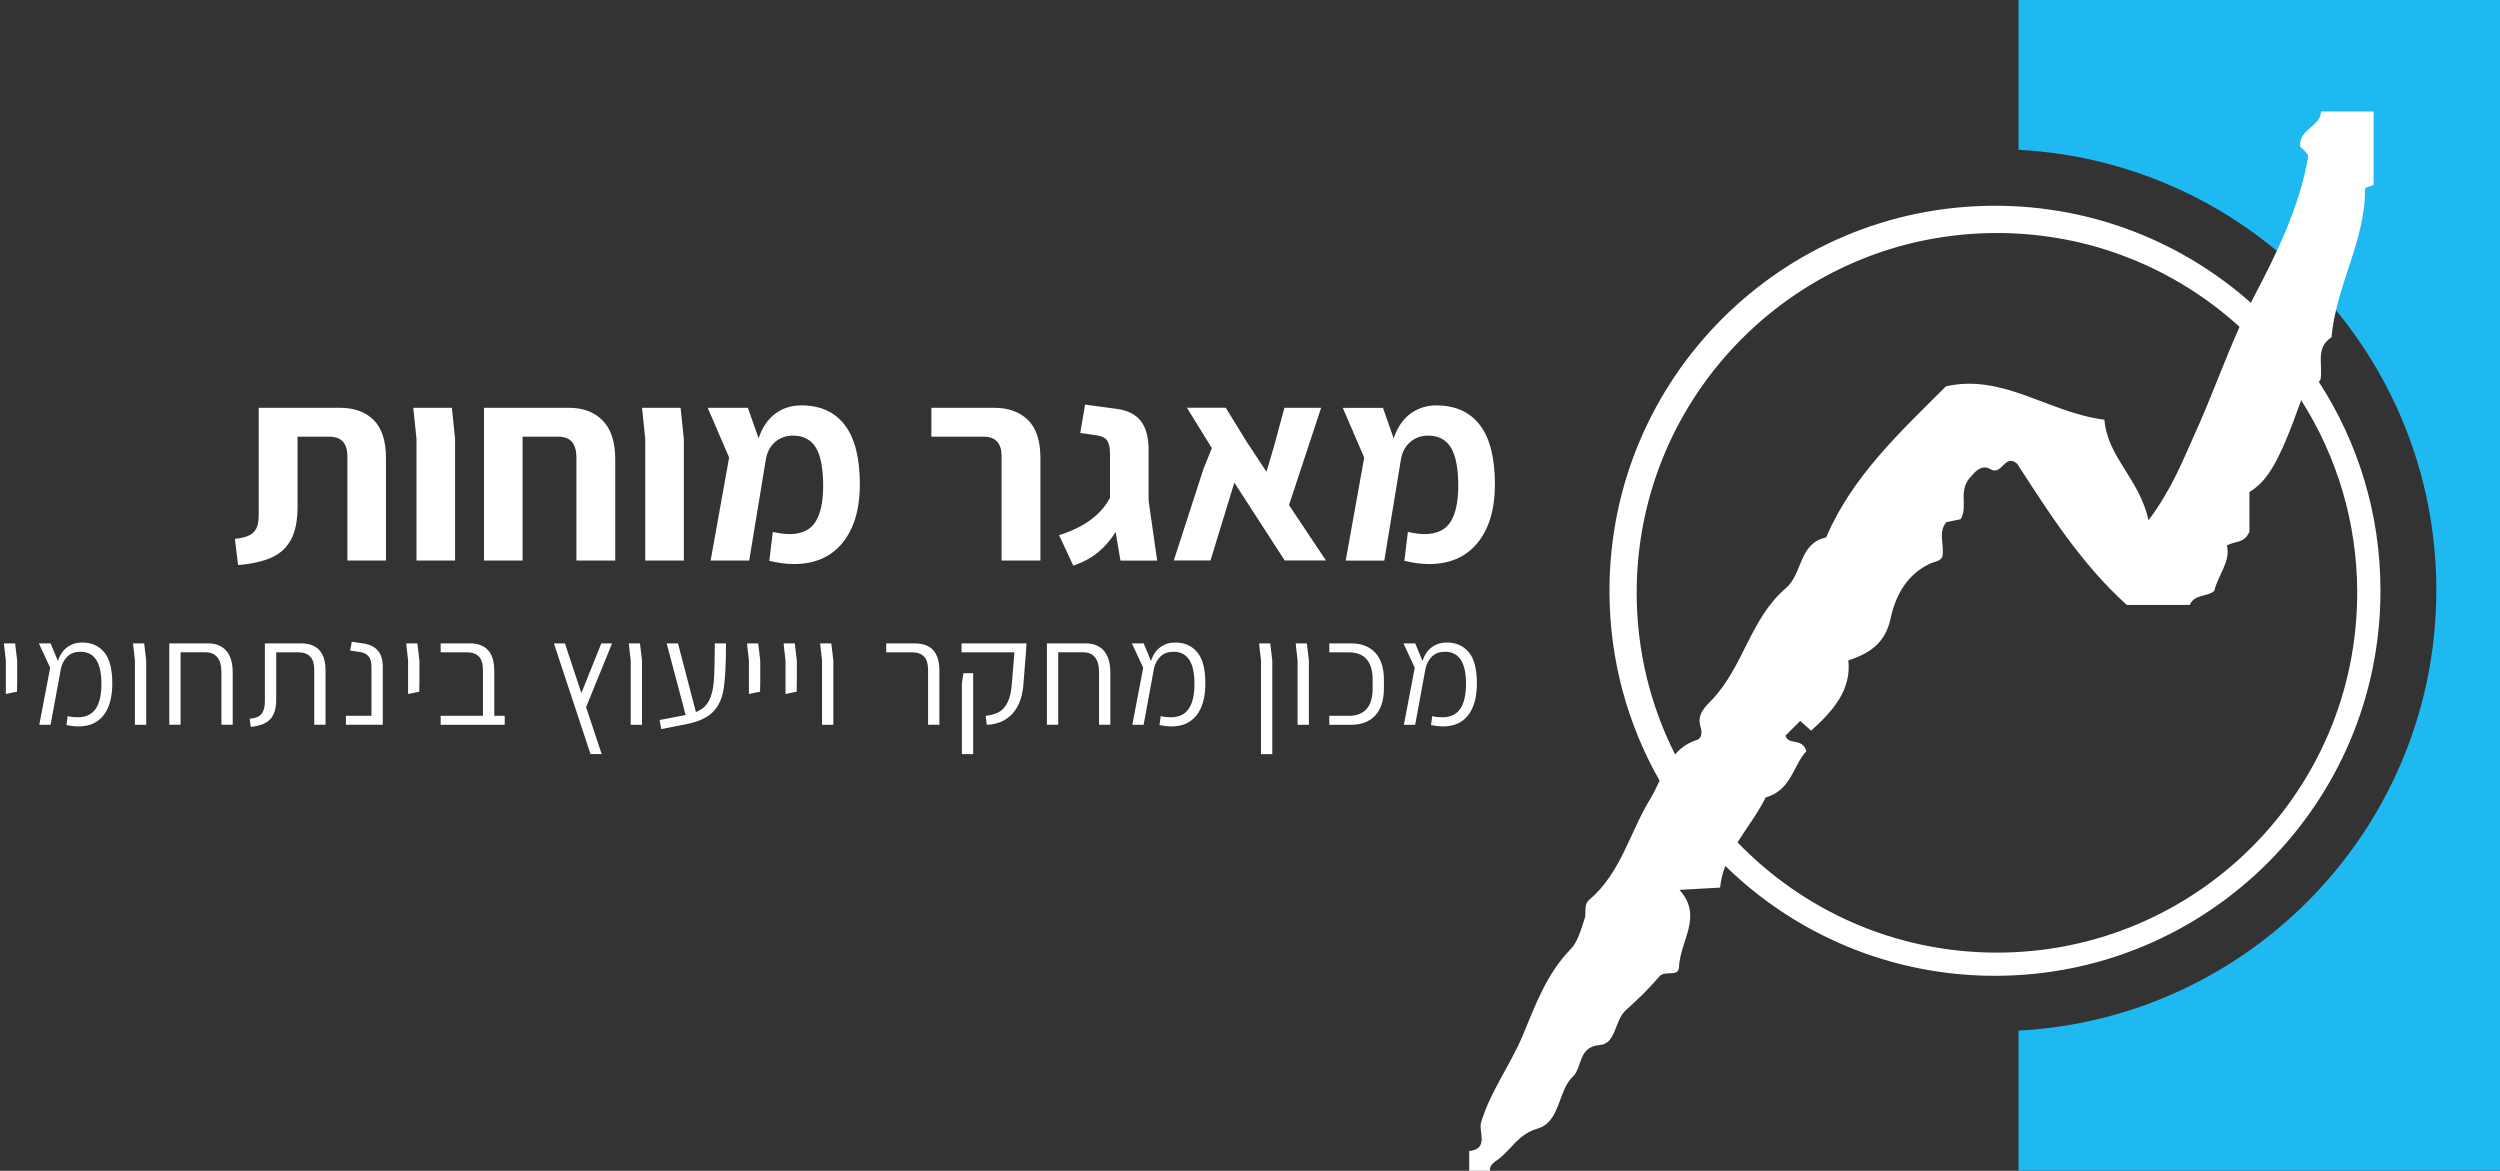 <?xml version="1.0" encoding="utf-8"?>
<!-- Generator: Adobe Illustrator 23.0.4, SVG Export Plug-In . SVG Version: 6.00 Build 0)  -->
<svg version="1.1" xmlns="http://www.w3.org/2000/svg" xmlns:xlink="http://www.w3.org/1999/xlink" x="0px" y="0px"
	 viewBox="0 0 600 281" style="enable-background:new 0 0 600 281;" xml:space="preserve">
<rect x="0" y="0" width="600" height="281" fill="#333333" stroke="none"/>
<style type="text/css">
	.st0{enable-background:new    ;}
	.st1{fill:#1FB9F2;}
	.st2{fill:#FFFFFF;}
</style>
<g id="_x32__1_" class="st0">
	<g id="_x32_">
		<g>
			<path class="st1" d="M484.45-0.94v36.89c55.88,2.97,100.27,49.16,100.27,105.7c0,56.54-44.39,102.73-100.27,105.7v33.69H600
				V-0.94H484.45z"/>
		</g>
	</g>
</g>
<g id="M_1_" class="st0">
	<g id="M">
		<g>
			<path class="st2" d="M556.51,91.62c0.14-0.14,0.28-0.29,0.4-0.49c0.69-3.42-1.36-7.58,2.65-10.18
				c1.04-12.25,8.15-23.15,8.05-35.67c0-0.29,1.34-0.59,2.06-0.89V26.75h-12.62c-0.07,3.68-5.31,4.09-5.03,8.41
				c0.55,0.66,2.08,1.71,1.95,2.47c-2.06,11.92-7.43,22.91-12.86,33.27c-0.31,0.59-0.59,1.19-0.89,1.78
				c-16.34-14.49-37.85-23.3-61.42-23.3c-51.1,0-92.53,41.37-92.53,92.4c0,16.58,4.37,32.13,12.03,45.58
				c-0.72,1.53-1.41,3.04-2.25,4.4c-4.91,7.99-7,17.68-14.56,24.13c-1.57,1.34-0.66,3.12-1.17,4.57c-0.89,2.56-1.59,5.53-3.38,7.36
				c-5.72,5.84-8.46,13.41-11.41,20.52c-2.99,7.22-7.8,13.47-10.07,21.04c-0.67,2.24,2,6.31-2.85,6.88v5.04h5.05
				c-0.41-1.59,0.89-2.32,1.81-2.99c3.22-2.35,4.89-6.12,9.52-7.44c5.5-1.57,4.92-9.12,8.41-12.39c2.48-2.33,1.26-7.28,6.57-7.68
				c3.89-0.29,3.51-5.94,6.26-8.39c2.81-2.51,5.55-5.15,7.97-8.02c1.38-1.64,4.45,0.17,4.74-2.09c0.22-6.59,5.92-12.31,0.13-18.74
				c3.46-0.19,6.29-0.35,9.75-0.54c0.18-1.84,0.63-3.56,1.26-5.19c16.68,16.3,39.52,26.36,64.7,26.36c51.1,0,92.53-41.37,92.53-92.4
				C571.33,123.29,565.88,106.07,556.51,91.62z M410.88,167.95c-1.17,1.24-3.73,3.35-2.79,6.34c0.33,1.05,0.61,2.83-0.89,3.31
				c-2.24,0.73-3.88,1.96-5.18,3.46c-5.89-11.67-9.22-24.83-9.22-38.79c0-47.69,38.71-86.35,86.46-86.35
				c22.43,0,42.86,8.53,58.23,22.52c-3.79,8.49-6.87,17.18-10.7,25.61c-2.96,6.51-5.49,13.23-11.13,20.8
				c-2.27-10.05-9.84-15.07-10.61-24.12c-13.34-1.67-24.36-11.14-38.04-8c-11.14,11.13-22.51,21.67-28.75,36.26
				c-6.59,1.38-5.61,8.75-9.65,12.17C420.14,148.36,418.41,160.02,410.88,167.95z M479.26,228.63c-24.46,0-46.53-10.16-62.25-26.46
				c2.23-3.58,4.87-6.98,6.75-10.79c6.18-1.69,6.67-7.89,9.77-11.08c-0.99-3.39-4.25-1.28-5.02-3.75c1.16-1.16,2.35-2.34,3.54-3.53
				c0.89,0.79,1.78,1.58,2.62,2.34c5.19-4.67,9.71-9.74,8.93-16.85c5.84-1.94,8.98-4.65,10.18-10.23
				c1.17-5.42,3.97-10.53,9.52-13.05c1.06-0.48,2.29-0.46,2.87-1.62c0.54-2.81-1.11-5.85,0.94-8.28c1.34-0.28,2.49-0.52,3.44-0.72
				c1.92-3.17-0.85-6.91,2.6-10.37c0.69-0.84,2.43-2.91,4.47-1.67c2.94,1.77,3.44-3.9,6.5-1.27c7.65,11.81,15.42,24.08,26.33,33.89
				c5.03,0,10.06,0,15.09-0.01c1.16-2.68,4.33-1.91,5.87-3.36c1.03-4.01,4-7.14,3.04-10.88c2.04-1.22,4.06-0.38,5.41-3.31v-9.55
				c4.5-2.7,7.31-7.65,12.42-22.03c8.5,13.37,13.45,29.21,13.45,46.22C565.72,189.97,527.01,228.63,479.26,228.63z M97.48,154.41
				l0.46,4.12v8.03l2.68-0.56l0.04-2.22v-5.24l-0.49-4.12H97.48z M118.62,160.96c0-4.36-1.97-6.55-5.92-6.55h-6.94v2.15h6.34
				c1.22,0,2.16,0.33,2.82,1c0.66,0.67,0.99,1.77,0.99,3.29v10.95h-10.15v2.15h15.37v-2.15h-2.5V160.96z M144.32,154.41l-4.79,11.93
				l-3.95-11.93h-2.64l8.78,26.57h2.68l-3.74-11.26l6.24-15.31H144.32z M171.32,163.44c-0.14,1.91-0.53,3.48-1.16,4.72
				s-1.68,2.14-3.14,2.73l-4.3-16.47H160l4.55,17.18l-6.24,1.2l0.39,2.18l5.92-1.16c2.98-0.59,5.15-1.57,6.5-2.96
				c1.35-1.38,2.21-3.26,2.57-5.63c0.36-2.37,0.55-5.97,0.55-10.81h-2.68C171.54,158.52,171.46,161.53,171.32,163.44z M81.57,97.87
				H62.09v24.98c0.04,1.54-0.09,2.73-0.39,3.56c-0.3,0.83-0.86,1.49-1.67,1.96c-0.81,0.47-2.04,0.79-3.66,0.96l0.77,6.29
				c3.43-0.3,6.16-0.93,8.2-1.89c2.04-0.96,3.56-2.41,4.56-4.33c1.01-1.93,1.51-4.52,1.51-7.77V104.8H79c2.91,0,4.37,1.56,4.37,4.69
				v25.04h9.26v-24.59c0-4.15-0.99-7.2-2.96-9.15C87.7,98.84,85,97.87,81.57,97.87z M164.12,134.53v-29.15l-0.77-7.51h-9.26
				l0.77,7.51v29.15H164.12z M150.91,154.41l0.46,4.12v15.42h2.71v-15.42l-0.49-4.12H150.91z M72.21,154.41h-8.64v13.87
				c0,1.36-0.26,2.38-0.79,3.04c-0.53,0.67-1.49,1.06-2.87,1.18l0.28,1.94c2.14-0.19,3.69-0.79,4.65-1.81
				c0.96-1.02,1.45-2.56,1.45-4.63v-11.44h5.32c1.22,0,2.16,0.33,2.82,1c0.66,0.67,0.99,1.77,0.99,3.29v13.09h2.71v-12.99
				C78.13,156.59,76.15,154.41,72.21,154.41z M0.94,154.41l0.46,4.12v8.03l2.68-0.56l0.04-2.22v-5.24l-0.49-4.12H0.94z
				 M99.96,134.53h9.26v-29.15l-0.77-7.51h-9.26l0.77,7.51V134.53z M19.69,154.2c-1.32,0-2.49,0.37-3.52,1.11
				c-1.03,0.74-1.79,1.85-2.26,3.33l-1.76-4.22H9.33l2.71,5.84l-2.61,13.69h2.71l2.5-13.59c0.28-1.17,0.81-2.12,1.59-2.85
				c0.78-0.73,1.8-1.09,3.07-1.09c3.36,0,5.04,2.56,5.04,7.67c0,2.68-0.46,4.69-1.39,6.04c-0.93,1.35-2.37,2.02-4.32,2.02
				c-0.82,0-1.62-0.09-2.4-0.28l-0.28,2.15c1.03,0.21,2,0.32,2.89,0.32c2.61,0,4.61-0.89,6.01-2.68c1.4-1.78,2.1-4.34,2.1-7.67
				c0-3.45-0.65-5.94-1.96-7.48C23.69,154.97,21.92,154.2,19.69,154.2z M87.5,154.48l-3.07-0.46l-0.39,2.11l2.36,0.35
				c0.92,0.14,1.6,0.49,2.06,1.04c0.46,0.55,0.69,1.4,0.69,2.55v11.72h-6.13v2.15h8.85v-13.94c0-1.6-0.38-2.86-1.13-3.78
				C89.99,155.3,88.91,154.72,87.5,154.48z M179.28,154.41l0.46,4.12v8.03l2.68-0.56l0.04-2.22v-5.24l-0.49-4.12H179.28z
				 M49.93,154.41h-9.3v19.53h2.71v-17.39h5.99c1.25,0,2.19,0.4,2.84,1.21c0.65,0.81,0.97,2,0.97,3.57v12.6h2.71v-12.5
				c0-2.32-0.52-4.08-1.55-5.26C53.27,155.01,51.81,154.41,49.93,154.41z M31.92,154.41l0.46,4.12v15.42h2.71v-15.42l-0.49-4.12
				H31.92z M136.54,97.87h-20.38v36.66h9.26V104.8h8.61c2.87,0,4.31,1.67,4.31,5.01v24.72h9.32v-24.27c0-4.15-1-7.26-2.99-9.31
				C142.68,98.9,139.97,97.87,136.54,97.87z M188.06,154.41l0.46,4.12v8.03l2.68-0.56l0.04-2.22v-5.24l-0.49-4.12H188.06z
				 M275.66,120.15v-12.2c0-3-0.62-5.3-1.86-6.9c-1.24-1.61-3.17-2.58-5.79-2.92l-7.59-1.03l-1.16,6.81l4.05,0.58
				c1.11,0.17,1.91,0.58,2.38,1.22c0.47,0.64,0.71,1.73,0.71,3.27v10.47c-2.14,4.11-6.22,7.11-12.22,8.99l3.41,7.32
				c2.36-0.81,4.34-1.88,5.95-3.21c1.61-1.33,3.01-2.95,4.21-4.88l1.16,6.87h8.81L275.66,120.15z M317.07,97.87h-8.81l-2.57,9.5
				l-1.74,5.84l-4.63-7l-5.14-8.35h-9.32l5.98,9.69l-1.99,4.94l-7.14,22.02h8.81l5.72-18.68l12.09,18.68h9.9l-8.87-13.29
				L317.07,97.87z M282.02,154.2c-1.32,0-2.49,0.37-3.52,1.11c-1.03,0.74-1.79,1.85-2.26,3.33l-1.76-4.22h-2.82l2.71,5.84
				l-2.61,13.69h2.71l2.5-13.59c0.28-1.17,0.81-2.12,1.59-2.85c0.78-0.73,1.8-1.09,3.07-1.09c3.36,0,5.04,2.56,5.04,7.67
				c0,2.68-0.46,4.69-1.39,6.04c-0.93,1.35-2.37,2.02-4.32,2.02c-0.82,0-1.62-0.09-2.4-0.28l-0.28,2.15c1.03,0.21,2,0.32,2.89,0.32
				c2.61,0,4.61-0.89,6.01-2.68c1.4-1.78,2.1-4.34,2.1-7.67c0-3.45-0.65-5.94-1.96-7.48C286.02,154.97,284.25,154.2,282.02,154.2z
				 M310.96,154.41l0.46,4.12v15.42h2.71v-15.42l-0.49-4.12H310.96z M352.49,156.51c-1.3-1.54-3.07-2.31-5.3-2.31
				c-1.32,0-2.49,0.37-3.52,1.11c-1.03,0.74-1.79,1.85-2.26,3.33l-1.76-4.22h-2.82l2.71,5.84l-2.61,13.69h2.71l2.5-13.59
				c0.28-1.17,0.81-2.12,1.59-2.85c0.78-0.73,1.8-1.09,3.07-1.09c3.36,0,5.04,2.56,5.04,7.67c0,2.68-0.46,4.69-1.39,6.04
				c-0.93,1.35-2.37,2.02-4.32,2.02c-0.82,0-1.62-0.09-2.4-0.28l-0.28,2.15c1.03,0.21,2,0.32,2.89,0.32c2.61,0,4.61-0.89,6.01-2.68
				c1.4-1.78,2.1-4.34,2.1-7.67C354.45,160.54,353.8,158.04,352.49,156.51z M342.78,104.55c2.44,0,4.25,0.95,5.43,2.86
				c1.18,1.91,1.77,4.98,1.77,9.21c0,3.81-0.62,6.69-1.86,8.64c-1.24,1.95-3.32,2.92-6.24,2.92c-1.07,0-2.4-0.17-3.99-0.51
				l-0.84,6.93c2.14,0.51,4.11,0.77,5.91,0.77c5.01,0,8.9-1.7,11.67-5.1c2.76-3.4,4.15-8.08,4.15-14.03c0-6.33-1.2-11.08-3.6-14.22
				c-2.4-3.15-5.89-4.72-10.48-4.72c-2.31,0-4.37,0.65-6.17,1.96c-1.8,1.31-3.15,3.29-4.05,5.94l-2.57-7.32h-9.64l5.14,11.94
				l-4.44,24.72h9.26l3.99-24.27c0.3-1.75,1.04-3.15,2.22-4.17C339.62,105.06,341.07,104.55,342.78,104.55z M324.21,154.41h-5.18
				v2.15h4.65c1.9,0,3.34,0.55,4.3,1.65c0.96,1.1,1.45,2.72,1.45,4.86v2.22c0,2.14-0.48,3.75-1.45,4.86c-0.96,1.1-2.4,1.65-4.3,1.65
				h-4.65v2.15h5.18c2.54,0,4.49-0.75,5.87-2.25c1.37-1.5,2.06-3.67,2.06-6.51v-2.01c0-2.84-0.69-5.01-2.06-6.51
				C328.7,155.16,326.75,154.41,324.21,154.41z M302.18,154.41l0.46,4.12v22.46h2.71v-22.46l-0.49-4.12H302.18z M192.28,97.29
				c-2.31,0-4.37,0.65-6.17,1.96c-1.8,1.31-3.15,3.29-4.05,5.94l-2.57-7.32h-9.64l5.14,11.94l-4.44,24.72h9.26l3.99-24.27
				c0.3-1.75,1.04-3.15,2.22-4.17c1.18-1.03,2.62-1.54,4.34-1.54c2.44,0,4.25,0.95,5.43,2.86c1.18,1.91,1.77,4.98,1.77,9.21
				c0,3.81-0.62,6.69-1.86,8.64c-1.24,1.95-3.32,2.92-6.24,2.92c-1.07,0-2.4-0.17-3.99-0.51l-0.84,6.93
				c2.14,0.51,4.11,0.77,5.91,0.77c5.01,0,8.9-1.7,11.67-5.1s4.15-8.08,4.15-14.03c0-6.33-1.2-11.08-3.6-14.22
				C200.36,98.86,196.86,97.29,192.28,97.29z M196.83,154.41l0.46,4.12v15.42h2.71v-15.42l-0.49-4.12H196.83z M219.53,154.41h-6.84
				v2.15h6.24c1.22,0,2.16,0.33,2.82,1c0.66,0.67,0.99,1.77,0.99,3.29v13.09h2.71v-12.99C225.45,156.59,223.48,154.41,219.53,154.41
				z M230.85,163.95v17.04h2.71v-19.43h-2.33L230.85,163.95z M238.57,97.87h-15.04v6.93h12.54c2.87,0,4.31,1.56,4.31,4.69v25.04
				h9.32v-24.59c0-4.15-1-7.2-2.99-9.15C244.71,98.84,242,97.87,238.57,97.87z M260.56,154.41h-9.3v19.53h2.71v-17.39h5.99
				c1.25,0,2.19,0.4,2.84,1.21c0.65,0.81,0.97,2,0.97,3.57v12.6h2.71v-12.5c0-2.32-0.52-4.08-1.55-5.26
				C263.89,155.01,262.44,154.41,260.56,154.41z M230.77,156.56h12.69l-0.6,7.39c-0.14,1.99-0.49,3.54-1.06,4.65
				c-0.56,1.1-1.27,1.88-2.11,2.32c-0.85,0.45-1.89,0.74-3.14,0.88l0.28,2.15c2.61-0.09,4.69-1.02,6.26-2.78
				c1.56-1.76,2.43-4.34,2.59-7.74l0.56-7.07l0.11-1.94h-15.58V156.56z"/>
		</g>
	</g>
</g>
</svg>
